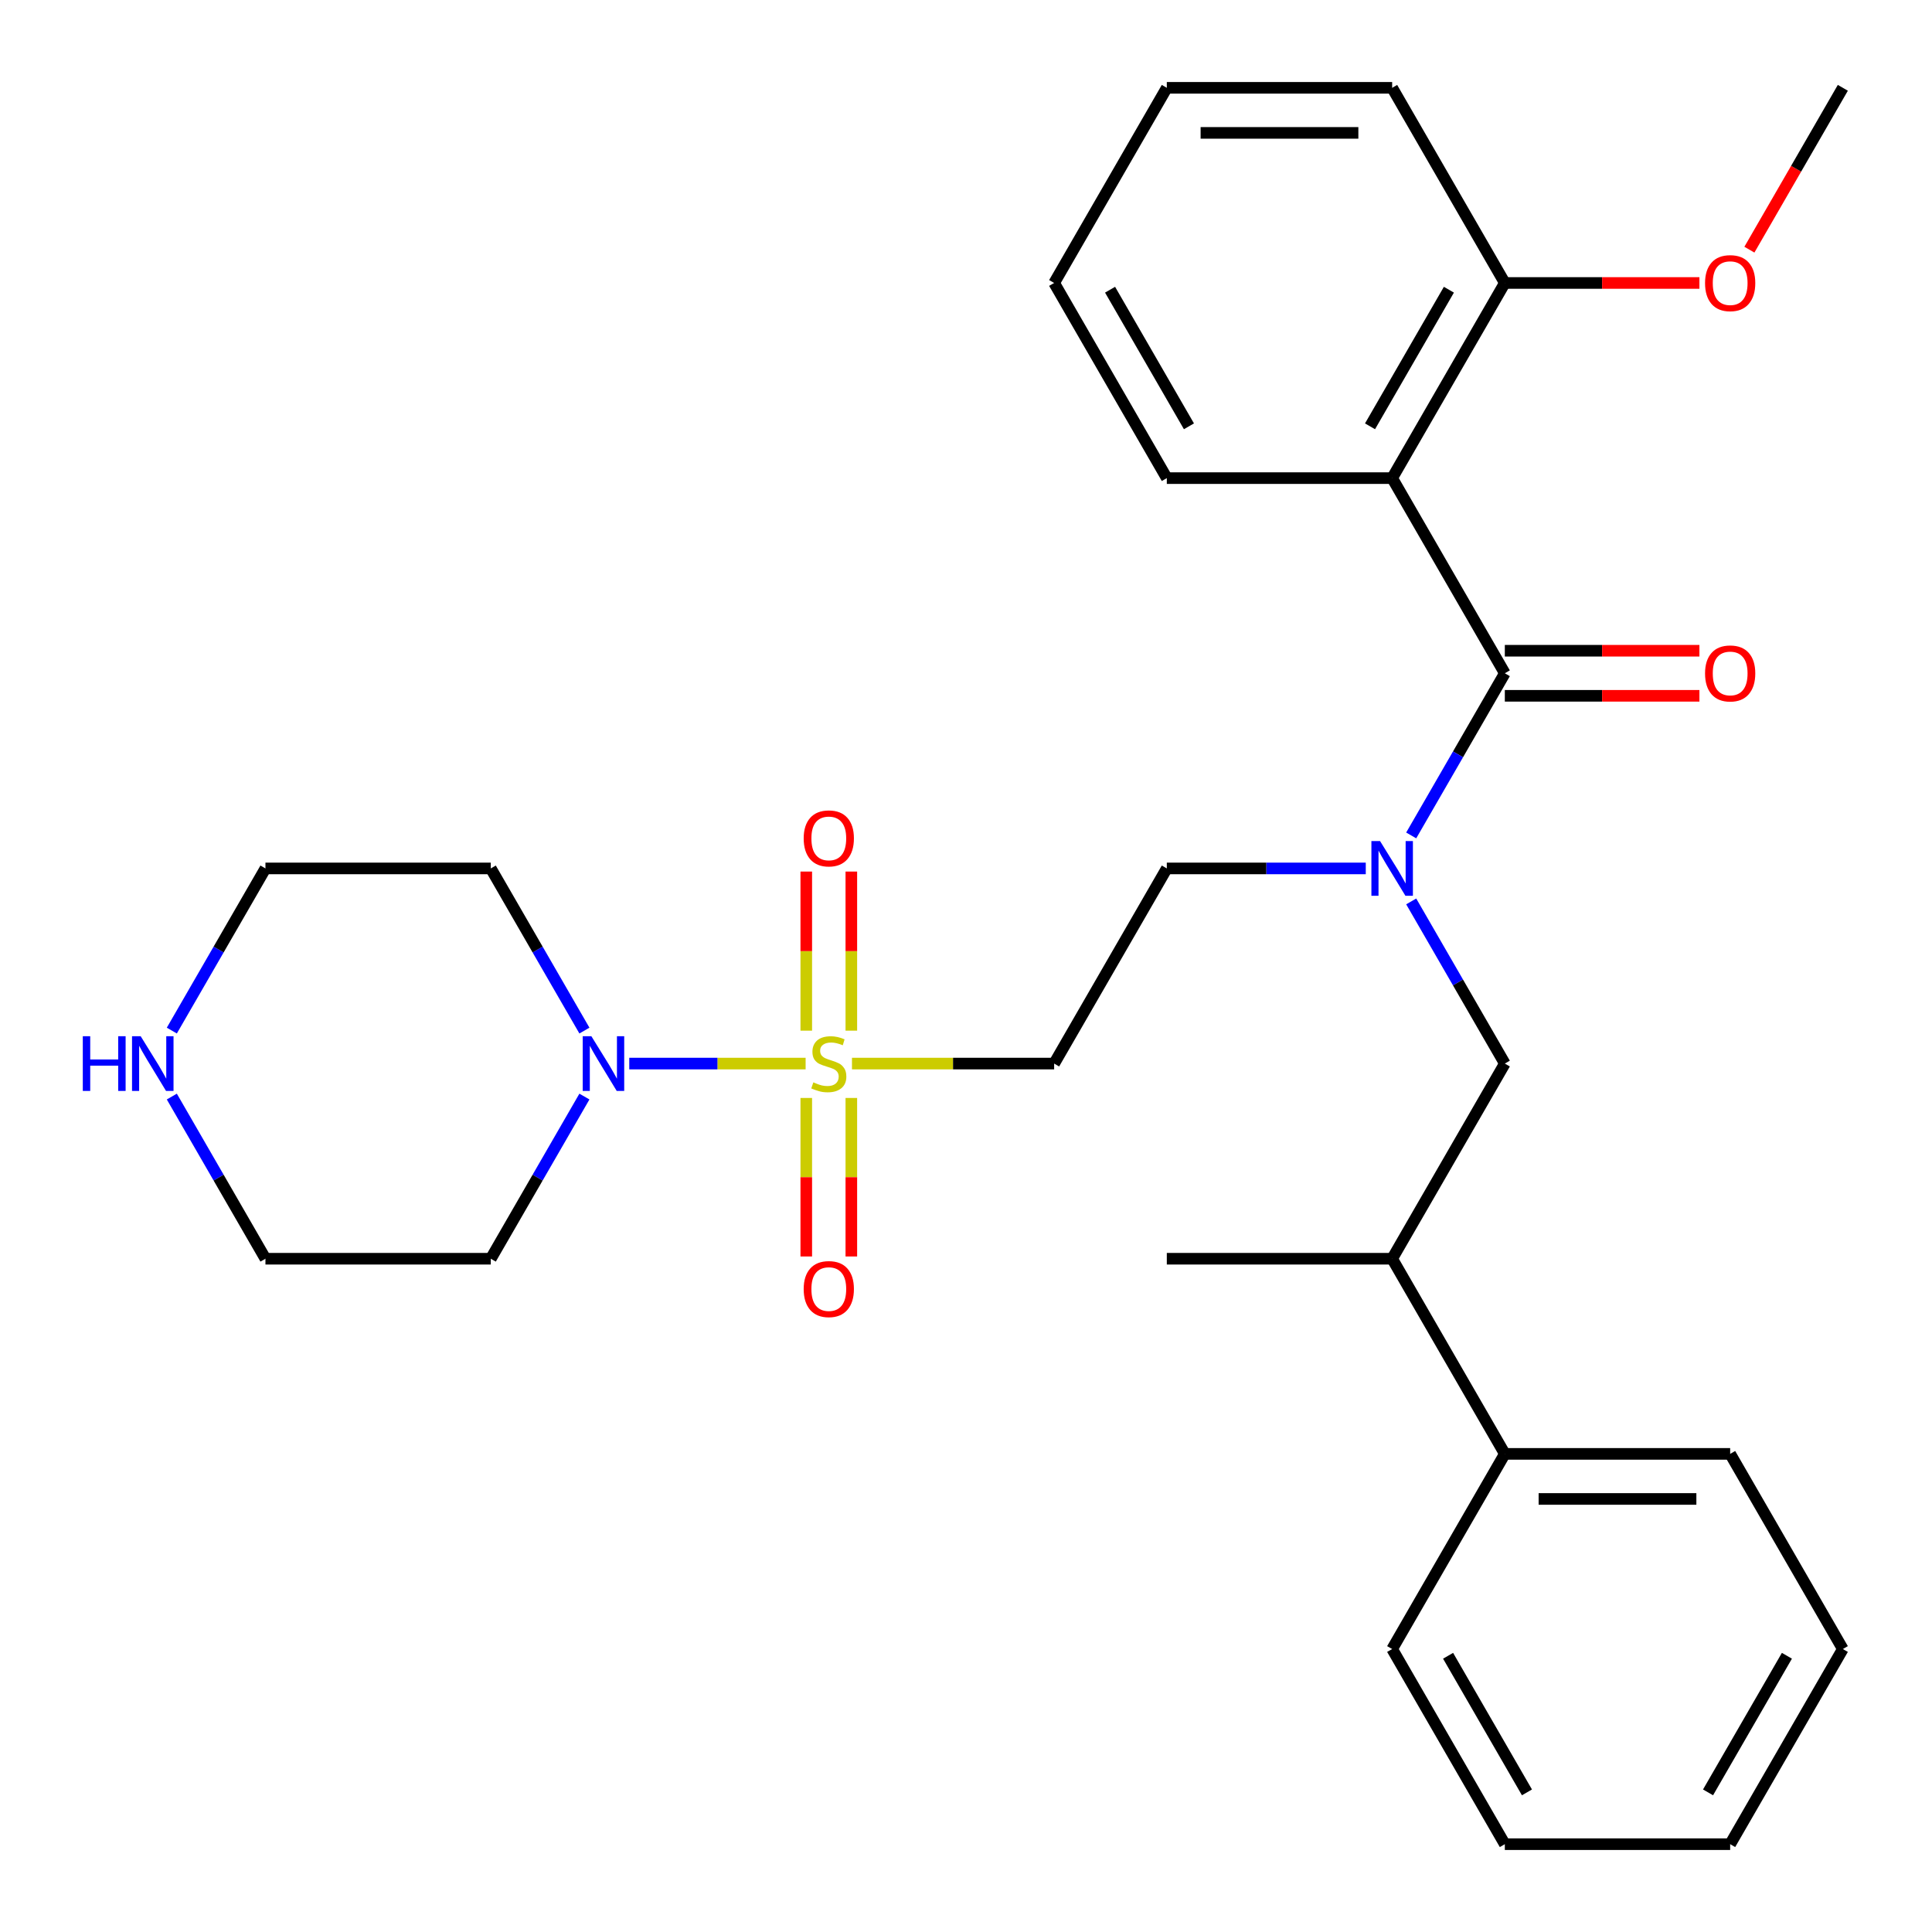 <?xml version='1.0' encoding='iso-8859-1'?>
<svg version='1.1' baseProfile='full'
              xmlns='http://www.w3.org/2000/svg'
                      xmlns:rdkit='http://www.rdkit.org/xml'
                      xmlns:xlink='http://www.w3.org/1999/xlink'
                  xml:space='preserve'
width='1000px' height='1000px' viewBox='0 0 1000 1000'>
<!-- END OF HEADER -->
<rect style='opacity:1.0;fill:#FFFFFF;stroke:none' width='1000' height='1000' x='0' y='0'> </rect>
<path class='bond-2' d='M 416.99,550.505 L 371.348,550.505' style='fill:none;fill-rule:evenodd;stroke:#CCCC00;stroke-width:6px;stroke-linecap:butt;stroke-linejoin:miter;stroke-opacity:1' />
<path class='bond-2' d='M 371.348,550.505 L 325.706,550.505' style='fill:none;fill-rule:evenodd;stroke:#0000FF;stroke-width:6px;stroke-linecap:butt;stroke-linejoin:miter;stroke-opacity:1' />
<path class='bond-4' d='M 440.982,550.505 L 493.302,550.505' style='fill:none;fill-rule:evenodd;stroke:#CCCC00;stroke-width:6px;stroke-linecap:butt;stroke-linejoin:miter;stroke-opacity:1' />
<path class='bond-4' d='M 493.302,550.505 L 545.623,550.505' style='fill:none;fill-rule:evenodd;stroke:#000000;stroke-width:6px;stroke-linecap:butt;stroke-linejoin:miter;stroke-opacity:1' />
<path class='bond-6' d='M 417.323,568.301 L 417.323,609.326' style='fill:none;fill-rule:evenodd;stroke:#CCCC00;stroke-width:6px;stroke-linecap:butt;stroke-linejoin:miter;stroke-opacity:1' />
<path class='bond-6' d='M 417.323,609.326 L 417.323,650.35' style='fill:none;fill-rule:evenodd;stroke:#FF0000;stroke-width:6px;stroke-linecap:butt;stroke-linejoin:miter;stroke-opacity:1' />
<path class='bond-6' d='M 440.65,568.301 L 440.65,609.326' style='fill:none;fill-rule:evenodd;stroke:#CCCC00;stroke-width:6px;stroke-linecap:butt;stroke-linejoin:miter;stroke-opacity:1' />
<path class='bond-6' d='M 440.65,609.326 L 440.65,650.35' style='fill:none;fill-rule:evenodd;stroke:#FF0000;stroke-width:6px;stroke-linecap:butt;stroke-linejoin:miter;stroke-opacity:1' />
<path class='bond-7' d='M 440.65,533.469 L 440.65,492.294' style='fill:none;fill-rule:evenodd;stroke:#CCCC00;stroke-width:6px;stroke-linecap:butt;stroke-linejoin:miter;stroke-opacity:1' />
<path class='bond-7' d='M 440.65,492.294 L 440.65,451.119' style='fill:none;fill-rule:evenodd;stroke:#FF0000;stroke-width:6px;stroke-linecap:butt;stroke-linejoin:miter;stroke-opacity:1' />
<path class='bond-7' d='M 417.323,533.469 L 417.323,492.294' style='fill:none;fill-rule:evenodd;stroke:#CCCC00;stroke-width:6px;stroke-linecap:butt;stroke-linejoin:miter;stroke-opacity:1' />
<path class='bond-7' d='M 417.323,492.294 L 417.323,451.119' style='fill:none;fill-rule:evenodd;stroke:#FF0000;stroke-width:6px;stroke-linecap:butt;stroke-linejoin:miter;stroke-opacity:1' />
<path class='bond-0' d='M 778.896,348.485 L 754.666,390.452' style='fill:none;fill-rule:evenodd;stroke:#000000;stroke-width:6px;stroke-linecap:butt;stroke-linejoin:miter;stroke-opacity:1' />
<path class='bond-0' d='M 754.666,390.452 L 730.436,432.419' style='fill:none;fill-rule:evenodd;stroke:#0000FF;stroke-width:6px;stroke-linecap:butt;stroke-linejoin:miter;stroke-opacity:1' />
<path class='bond-1' d='M 778.896,348.485 L 720.577,247.475' style='fill:none;fill-rule:evenodd;stroke:#000000;stroke-width:6px;stroke-linecap:butt;stroke-linejoin:miter;stroke-opacity:1' />
<path class='bond-10' d='M 778.896,360.148 L 829.256,360.148' style='fill:none;fill-rule:evenodd;stroke:#000000;stroke-width:6px;stroke-linecap:butt;stroke-linejoin:miter;stroke-opacity:1' />
<path class='bond-10' d='M 829.256,360.148 L 879.616,360.148' style='fill:none;fill-rule:evenodd;stroke:#FF0000;stroke-width:6px;stroke-linecap:butt;stroke-linejoin:miter;stroke-opacity:1' />
<path class='bond-10' d='M 778.896,336.821 L 829.256,336.821' style='fill:none;fill-rule:evenodd;stroke:#000000;stroke-width:6px;stroke-linecap:butt;stroke-linejoin:miter;stroke-opacity:1' />
<path class='bond-10' d='M 829.256,336.821 L 879.616,336.821' style='fill:none;fill-rule:evenodd;stroke:#FF0000;stroke-width:6px;stroke-linecap:butt;stroke-linejoin:miter;stroke-opacity:1' />
<path class='bond-9' d='M 720.577,247.475 L 778.896,146.465' style='fill:none;fill-rule:evenodd;stroke:#000000;stroke-width:6px;stroke-linecap:butt;stroke-linejoin:miter;stroke-opacity:1' />
<path class='bond-9' d='M 709.123,220.66 L 749.946,149.953' style='fill:none;fill-rule:evenodd;stroke:#000000;stroke-width:6px;stroke-linecap:butt;stroke-linejoin:miter;stroke-opacity:1' />
<path class='bond-16' d='M 720.577,247.475 L 603.941,247.475' style='fill:none;fill-rule:evenodd;stroke:#000000;stroke-width:6px;stroke-linecap:butt;stroke-linejoin:miter;stroke-opacity:1' />
<path class='bond-14' d='M 302.491,567.581 L 278.261,609.548' style='fill:none;fill-rule:evenodd;stroke:#0000FF;stroke-width:6px;stroke-linecap:butt;stroke-linejoin:miter;stroke-opacity:1' />
<path class='bond-14' d='M 278.261,609.548 L 254.032,651.515' style='fill:none;fill-rule:evenodd;stroke:#000000;stroke-width:6px;stroke-linecap:butt;stroke-linejoin:miter;stroke-opacity:1' />
<path class='bond-15' d='M 302.491,533.429 L 278.261,491.462' style='fill:none;fill-rule:evenodd;stroke:#0000FF;stroke-width:6px;stroke-linecap:butt;stroke-linejoin:miter;stroke-opacity:1' />
<path class='bond-15' d='M 278.261,491.462 L 254.032,449.495' style='fill:none;fill-rule:evenodd;stroke:#000000;stroke-width:6px;stroke-linecap:butt;stroke-linejoin:miter;stroke-opacity:1' />
<path class='bond-3' d='M 706.921,449.495 L 655.431,449.495' style='fill:none;fill-rule:evenodd;stroke:#0000FF;stroke-width:6px;stroke-linecap:butt;stroke-linejoin:miter;stroke-opacity:1' />
<path class='bond-3' d='M 655.431,449.495 L 603.941,449.495' style='fill:none;fill-rule:evenodd;stroke:#000000;stroke-width:6px;stroke-linecap:butt;stroke-linejoin:miter;stroke-opacity:1' />
<path class='bond-5' d='M 730.436,466.571 L 754.666,508.538' style='fill:none;fill-rule:evenodd;stroke:#0000FF;stroke-width:6px;stroke-linecap:butt;stroke-linejoin:miter;stroke-opacity:1' />
<path class='bond-5' d='M 754.666,508.538 L 778.896,550.505' style='fill:none;fill-rule:evenodd;stroke:#000000;stroke-width:6px;stroke-linecap:butt;stroke-linejoin:miter;stroke-opacity:1' />
<path class='bond-8' d='M 545.623,550.505 L 603.941,449.495' style='fill:none;fill-rule:evenodd;stroke:#000000;stroke-width:6px;stroke-linecap:butt;stroke-linejoin:miter;stroke-opacity:1' />
<path class='bond-11' d='M 778.896,550.505 L 720.577,651.515' style='fill:none;fill-rule:evenodd;stroke:#000000;stroke-width:6px;stroke-linecap:butt;stroke-linejoin:miter;stroke-opacity:1' />
<path class='bond-17' d='M 778.896,146.465 L 829.256,146.465' style='fill:none;fill-rule:evenodd;stroke:#000000;stroke-width:6px;stroke-linecap:butt;stroke-linejoin:miter;stroke-opacity:1' />
<path class='bond-17' d='M 829.256,146.465 L 879.616,146.465' style='fill:none;fill-rule:evenodd;stroke:#FF0000;stroke-width:6px;stroke-linecap:butt;stroke-linejoin:miter;stroke-opacity:1' />
<path class='bond-21' d='M 778.896,146.465 L 720.577,45.455' style='fill:none;fill-rule:evenodd;stroke:#000000;stroke-width:6px;stroke-linecap:butt;stroke-linejoin:miter;stroke-opacity:1' />
<path class='bond-13' d='M 720.577,651.515 L 778.896,752.525' style='fill:none;fill-rule:evenodd;stroke:#000000;stroke-width:6px;stroke-linecap:butt;stroke-linejoin:miter;stroke-opacity:1' />
<path class='bond-20' d='M 720.577,651.515 L 603.941,651.515' style='fill:none;fill-rule:evenodd;stroke:#000000;stroke-width:6px;stroke-linecap:butt;stroke-linejoin:miter;stroke-opacity:1' />
<path class='bond-12' d='M 88.936,533.429 L 113.166,491.462' style='fill:none;fill-rule:evenodd;stroke:#0000FF;stroke-width:6px;stroke-linecap:butt;stroke-linejoin:miter;stroke-opacity:1' />
<path class='bond-12' d='M 113.166,491.462 L 137.395,449.495' style='fill:none;fill-rule:evenodd;stroke:#000000;stroke-width:6px;stroke-linecap:butt;stroke-linejoin:miter;stroke-opacity:1' />
<path class='bond-30' d='M 88.936,567.581 L 113.166,609.548' style='fill:none;fill-rule:evenodd;stroke:#0000FF;stroke-width:6px;stroke-linecap:butt;stroke-linejoin:miter;stroke-opacity:1' />
<path class='bond-30' d='M 113.166,609.548 L 137.395,651.515' style='fill:none;fill-rule:evenodd;stroke:#000000;stroke-width:6px;stroke-linecap:butt;stroke-linejoin:miter;stroke-opacity:1' />
<path class='bond-22' d='M 778.896,752.525 L 895.532,752.525' style='fill:none;fill-rule:evenodd;stroke:#000000;stroke-width:6px;stroke-linecap:butt;stroke-linejoin:miter;stroke-opacity:1' />
<path class='bond-22' d='M 796.391,775.853 L 878.037,775.853' style='fill:none;fill-rule:evenodd;stroke:#000000;stroke-width:6px;stroke-linecap:butt;stroke-linejoin:miter;stroke-opacity:1' />
<path class='bond-23' d='M 778.896,752.525 L 720.577,853.535' style='fill:none;fill-rule:evenodd;stroke:#000000;stroke-width:6px;stroke-linecap:butt;stroke-linejoin:miter;stroke-opacity:1' />
<path class='bond-18' d='M 254.032,651.515 L 137.395,651.515' style='fill:none;fill-rule:evenodd;stroke:#000000;stroke-width:6px;stroke-linecap:butt;stroke-linejoin:miter;stroke-opacity:1' />
<path class='bond-19' d='M 254.032,449.495 L 137.395,449.495' style='fill:none;fill-rule:evenodd;stroke:#000000;stroke-width:6px;stroke-linecap:butt;stroke-linejoin:miter;stroke-opacity:1' />
<path class='bond-25' d='M 603.941,247.475 L 545.623,146.465' style='fill:none;fill-rule:evenodd;stroke:#000000;stroke-width:6px;stroke-linecap:butt;stroke-linejoin:miter;stroke-opacity:1' />
<path class='bond-25' d='M 615.395,220.66 L 574.572,149.953' style='fill:none;fill-rule:evenodd;stroke:#000000;stroke-width:6px;stroke-linecap:butt;stroke-linejoin:miter;stroke-opacity:1' />
<path class='bond-24' d='M 905.483,129.229 L 929.667,87.342' style='fill:none;fill-rule:evenodd;stroke:#FF0000;stroke-width:6px;stroke-linecap:butt;stroke-linejoin:miter;stroke-opacity:1' />
<path class='bond-24' d='M 929.667,87.342 L 953.85,45.455' style='fill:none;fill-rule:evenodd;stroke:#000000;stroke-width:6px;stroke-linecap:butt;stroke-linejoin:miter;stroke-opacity:1' />
<path class='bond-31' d='M 720.577,45.455 L 603.941,45.455' style='fill:none;fill-rule:evenodd;stroke:#000000;stroke-width:6px;stroke-linecap:butt;stroke-linejoin:miter;stroke-opacity:1' />
<path class='bond-31' d='M 703.082,68.782 L 621.436,68.782' style='fill:none;fill-rule:evenodd;stroke:#000000;stroke-width:6px;stroke-linecap:butt;stroke-linejoin:miter;stroke-opacity:1' />
<path class='bond-26' d='M 895.532,752.525 L 953.85,853.535' style='fill:none;fill-rule:evenodd;stroke:#000000;stroke-width:6px;stroke-linecap:butt;stroke-linejoin:miter;stroke-opacity:1' />
<path class='bond-27' d='M 720.577,853.535 L 778.896,954.545' style='fill:none;fill-rule:evenodd;stroke:#000000;stroke-width:6px;stroke-linecap:butt;stroke-linejoin:miter;stroke-opacity:1' />
<path class='bond-27' d='M 749.527,857.023 L 790.35,927.73' style='fill:none;fill-rule:evenodd;stroke:#000000;stroke-width:6px;stroke-linecap:butt;stroke-linejoin:miter;stroke-opacity:1' />
<path class='bond-28' d='M 545.623,146.465 L 603.941,45.455' style='fill:none;fill-rule:evenodd;stroke:#000000;stroke-width:6px;stroke-linecap:butt;stroke-linejoin:miter;stroke-opacity:1' />
<path class='bond-32' d='M 953.85,853.535 L 895.532,954.545' style='fill:none;fill-rule:evenodd;stroke:#000000;stroke-width:6px;stroke-linecap:butt;stroke-linejoin:miter;stroke-opacity:1' />
<path class='bond-32' d='M 924.9,857.023 L 884.078,927.73' style='fill:none;fill-rule:evenodd;stroke:#000000;stroke-width:6px;stroke-linecap:butt;stroke-linejoin:miter;stroke-opacity:1' />
<path class='bond-29' d='M 778.896,954.545 L 895.532,954.545' style='fill:none;fill-rule:evenodd;stroke:#000000;stroke-width:6px;stroke-linecap:butt;stroke-linejoin:miter;stroke-opacity:1' />
<path  class='atom-0' d='M 420.986 560.225
Q 421.306 560.345, 422.626 560.905
Q 423.946 561.465, 425.386 561.825
Q 426.866 562.145, 428.306 562.145
Q 430.986 562.145, 432.546 560.865
Q 434.106 559.545, 434.106 557.265
Q 434.106 555.705, 433.306 554.745
Q 432.546 553.785, 431.346 553.265
Q 430.146 552.745, 428.146 552.145
Q 425.626 551.385, 424.106 550.665
Q 422.626 549.945, 421.546 548.425
Q 420.506 546.905, 420.506 544.345
Q 420.506 540.785, 422.906 538.585
Q 425.346 536.385, 430.146 536.385
Q 433.426 536.385, 437.146 537.945
L 436.226 541.025
Q 432.826 539.625, 430.266 539.625
Q 427.506 539.625, 425.986 540.785
Q 424.466 541.905, 424.506 543.865
Q 424.506 545.385, 425.266 546.305
Q 426.066 547.225, 427.186 547.745
Q 428.346 548.265, 430.266 548.865
Q 432.826 549.665, 434.346 550.465
Q 435.866 551.265, 436.946 552.905
Q 438.066 554.505, 438.066 557.265
Q 438.066 561.185, 435.426 563.305
Q 432.826 565.385, 428.466 565.385
Q 425.946 565.385, 424.026 564.825
Q 422.146 564.305, 419.906 563.385
L 420.986 560.225
' fill='#CCCC00'/>
<path  class='atom-3' d='M 306.09 536.345
L 315.37 551.345
Q 316.29 552.825, 317.77 555.505
Q 319.25 558.185, 319.33 558.345
L 319.33 536.345
L 323.09 536.345
L 323.09 564.665
L 319.21 564.665
L 309.25 548.265
Q 308.09 546.345, 306.85 544.145
Q 305.65 541.945, 305.29 541.265
L 305.29 564.665
L 301.61 564.665
L 301.61 536.345
L 306.09 536.345
' fill='#0000FF'/>
<path  class='atom-4' d='M 714.317 435.335
L 723.597 450.335
Q 724.517 451.815, 725.997 454.495
Q 727.477 457.175, 727.557 457.335
L 727.557 435.335
L 731.317 435.335
L 731.317 463.655
L 727.437 463.655
L 717.477 447.255
Q 716.317 445.335, 715.077 443.135
Q 713.877 440.935, 713.517 440.255
L 713.517 463.655
L 709.837 463.655
L 709.837 435.335
L 714.317 435.335
' fill='#0000FF'/>
<path  class='atom-7' d='M 415.986 667.221
Q 415.986 660.421, 419.346 656.621
Q 422.706 652.821, 428.986 652.821
Q 435.266 652.821, 438.626 656.621
Q 441.986 660.421, 441.986 667.221
Q 441.986 674.101, 438.586 678.021
Q 435.186 681.901, 428.986 681.901
Q 422.746 681.901, 419.346 678.021
Q 415.986 674.141, 415.986 667.221
M 428.986 678.701
Q 433.306 678.701, 435.626 675.821
Q 437.986 672.901, 437.986 667.221
Q 437.986 661.661, 435.626 658.861
Q 433.306 656.021, 428.986 656.021
Q 424.666 656.021, 422.306 658.821
Q 419.986 661.621, 419.986 667.221
Q 419.986 672.941, 422.306 675.821
Q 424.666 678.701, 428.986 678.701
' fill='#FF0000'/>
<path  class='atom-8' d='M 415.986 433.949
Q 415.986 427.149, 419.346 423.349
Q 422.706 419.549, 428.986 419.549
Q 435.266 419.549, 438.626 423.349
Q 441.986 427.149, 441.986 433.949
Q 441.986 440.829, 438.586 444.749
Q 435.186 448.629, 428.986 448.629
Q 422.746 448.629, 419.346 444.749
Q 415.986 440.869, 415.986 433.949
M 428.986 445.429
Q 433.306 445.429, 435.626 442.549
Q 437.986 439.629, 437.986 433.949
Q 437.986 428.389, 435.626 425.589
Q 433.306 422.749, 428.986 422.749
Q 424.666 422.749, 422.306 425.549
Q 419.986 428.349, 419.986 433.949
Q 419.986 439.669, 422.306 442.549
Q 424.666 445.429, 428.986 445.429
' fill='#FF0000'/>
<path  class='atom-11' d='M 882.532 348.565
Q 882.532 341.765, 885.892 337.965
Q 889.252 334.165, 895.532 334.165
Q 901.812 334.165, 905.172 337.965
Q 908.532 341.765, 908.532 348.565
Q 908.532 355.445, 905.132 359.365
Q 901.732 363.245, 895.532 363.245
Q 889.292 363.245, 885.892 359.365
Q 882.532 355.485, 882.532 348.565
M 895.532 360.045
Q 899.852 360.045, 902.172 357.165
Q 904.532 354.245, 904.532 348.565
Q 904.532 343.005, 902.172 340.205
Q 899.852 337.365, 895.532 337.365
Q 891.212 337.365, 888.852 340.165
Q 886.532 342.965, 886.532 348.565
Q 886.532 354.285, 888.852 357.165
Q 891.212 360.045, 895.532 360.045
' fill='#FF0000'/>
<path  class='atom-13' d='M 42.857 536.345
L 46.697 536.345
L 46.697 548.385
L 61.177 548.385
L 61.177 536.345
L 65.017 536.345
L 65.017 564.665
L 61.177 564.665
L 61.177 551.585
L 46.697 551.585
L 46.697 564.665
L 42.857 564.665
L 42.857 536.345
' fill='#0000FF'/>
<path  class='atom-13' d='M 72.817 536.345
L 82.097 551.345
Q 83.017 552.825, 84.497 555.505
Q 85.977 558.185, 86.057 558.345
L 86.057 536.345
L 89.817 536.345
L 89.817 564.665
L 85.937 564.665
L 75.977 548.265
Q 74.817 546.345, 73.577 544.145
Q 72.377 541.945, 72.017 541.265
L 72.017 564.665
L 68.337 564.665
L 68.337 536.345
L 72.817 536.345
' fill='#0000FF'/>
<path  class='atom-18' d='M 882.532 146.545
Q 882.532 139.745, 885.892 135.945
Q 889.252 132.145, 895.532 132.145
Q 901.812 132.145, 905.172 135.945
Q 908.532 139.745, 908.532 146.545
Q 908.532 153.425, 905.132 157.345
Q 901.732 161.225, 895.532 161.225
Q 889.292 161.225, 885.892 157.345
Q 882.532 153.465, 882.532 146.545
M 895.532 158.025
Q 899.852 158.025, 902.172 155.145
Q 904.532 152.225, 904.532 146.545
Q 904.532 140.985, 902.172 138.185
Q 899.852 135.345, 895.532 135.345
Q 891.212 135.345, 888.852 138.145
Q 886.532 140.945, 886.532 146.545
Q 886.532 152.265, 888.852 155.145
Q 891.212 158.025, 895.532 158.025
' fill='#FF0000'/>
</svg>
